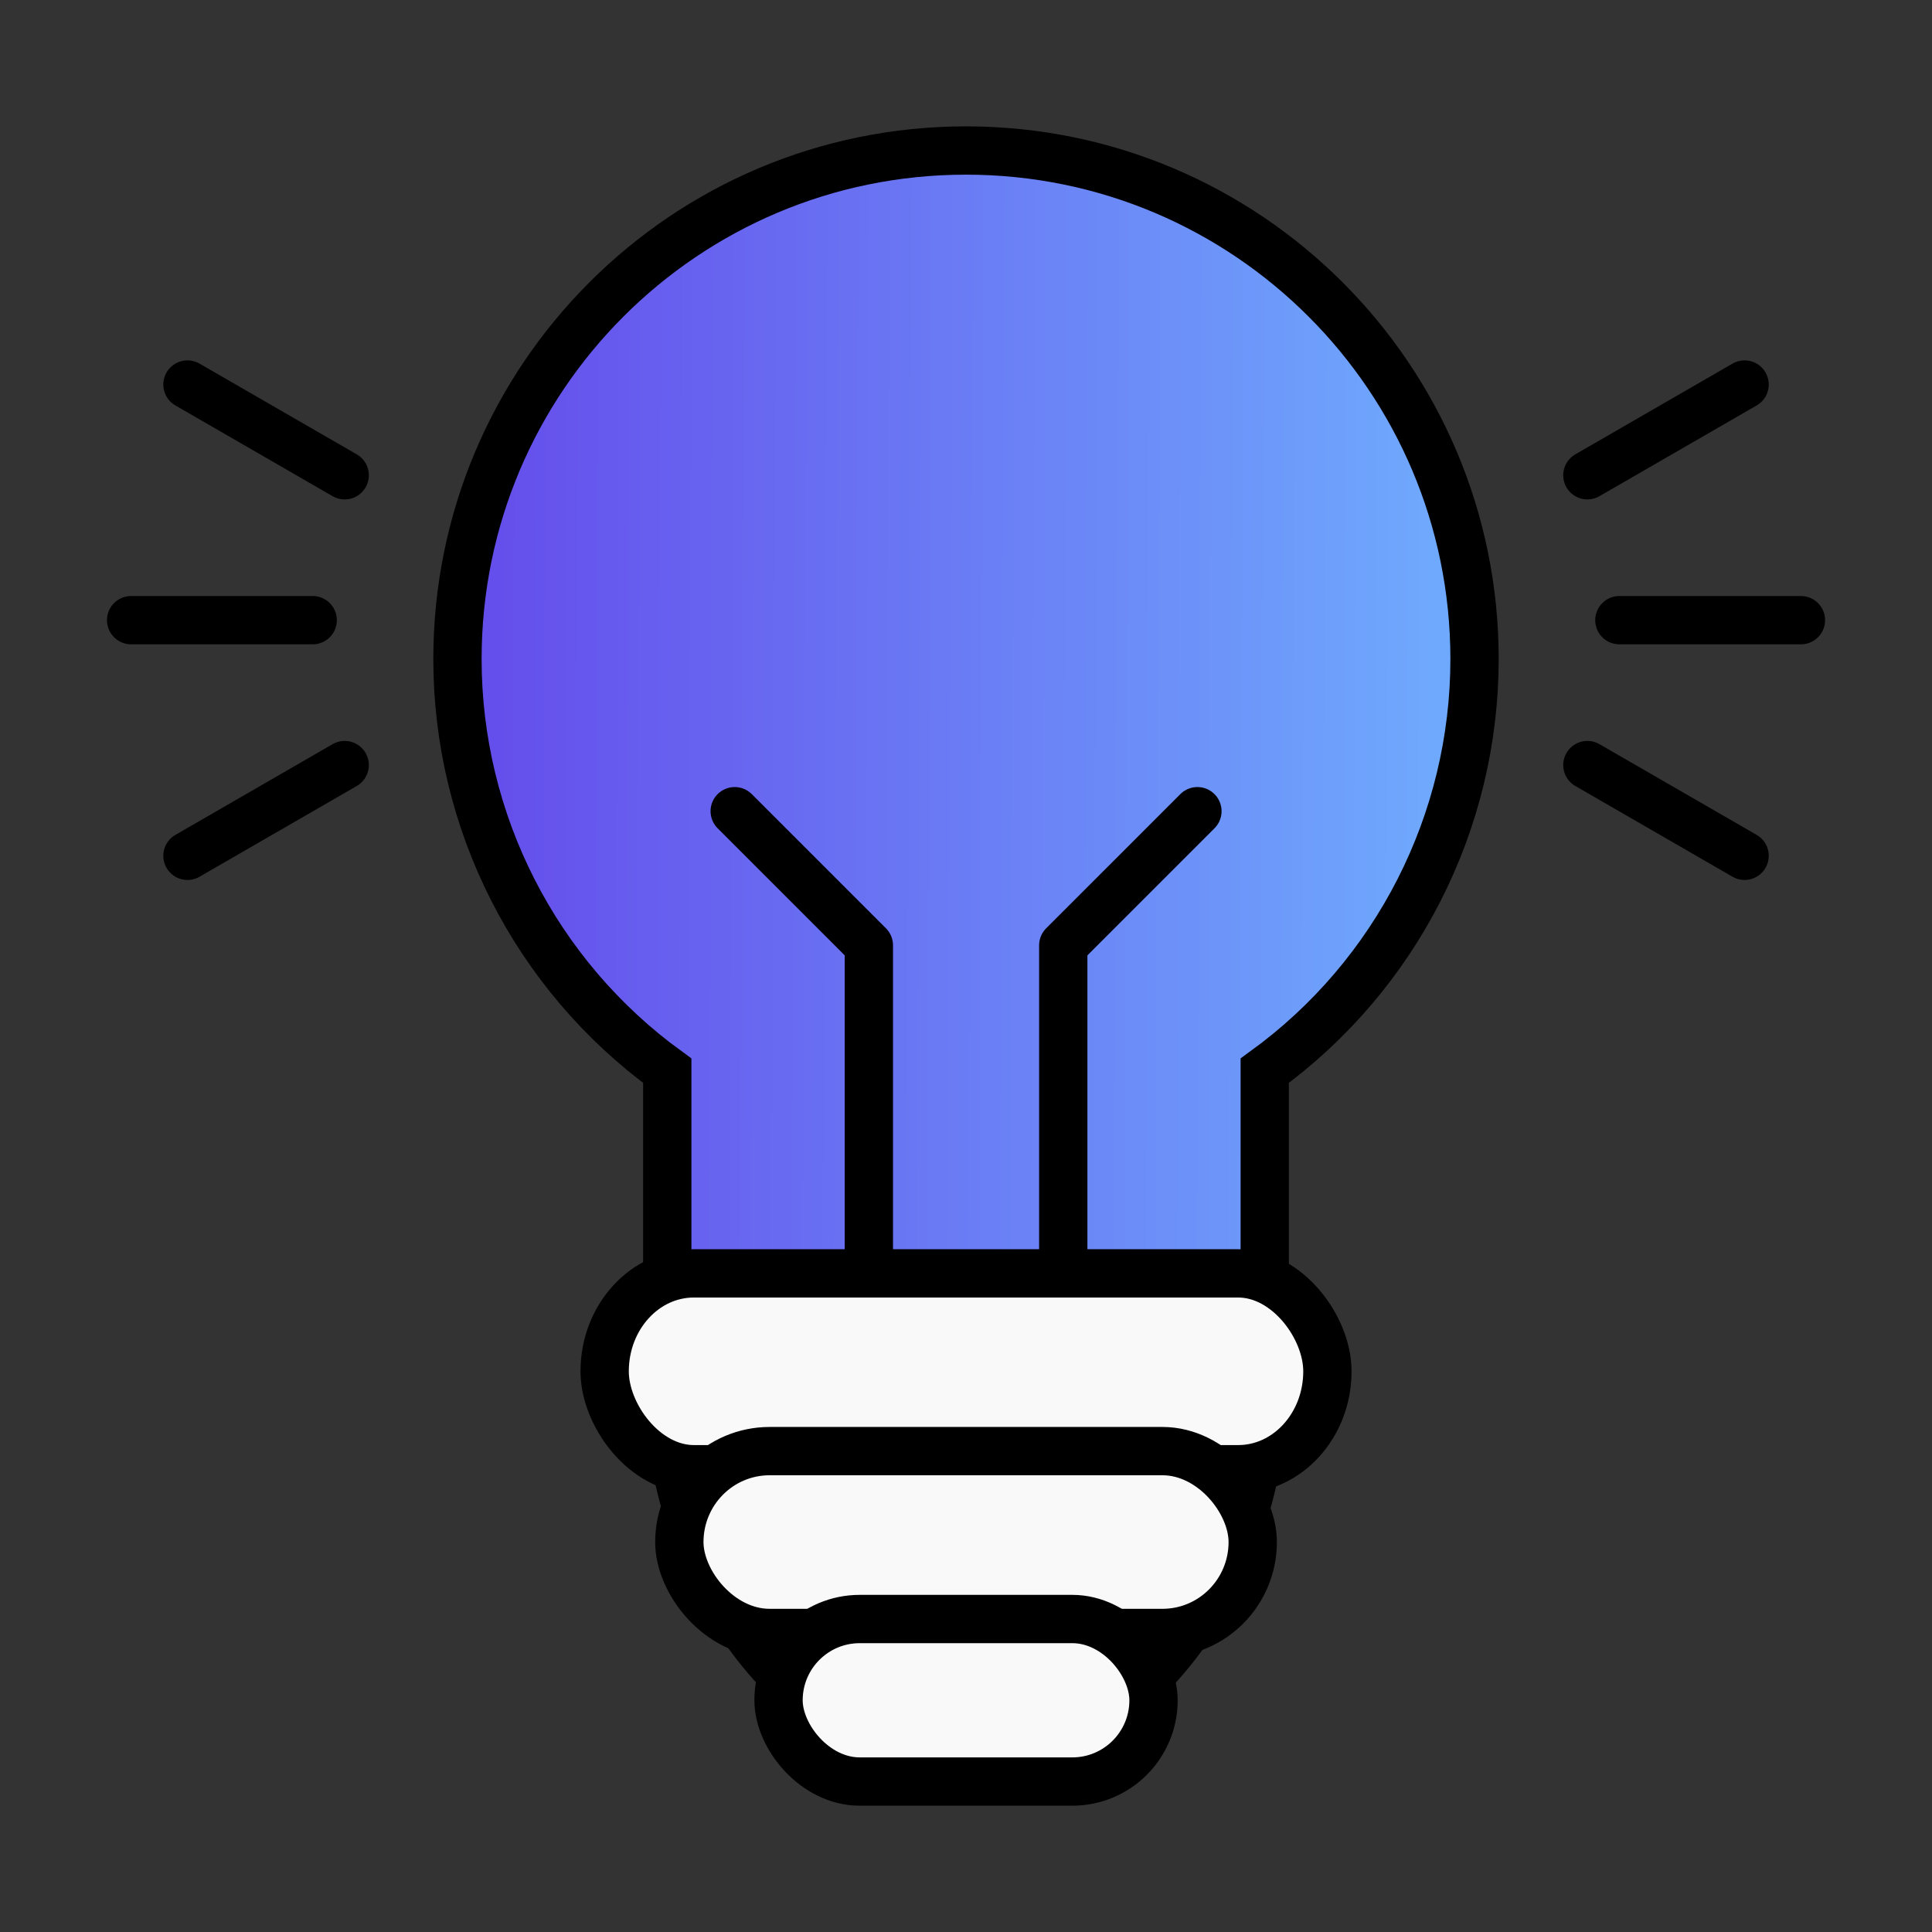 <?xml version="1.0" encoding="UTF-8" standalone="no"?>
<!-- Created with Inkscape (http://www.inkscape.org/) -->

<svg
   xmlns:dc="http://purl.org/dc/elements/1.1/"
   xmlns:cc="http://creativecommons.org/ns#"
   xmlns:rdf="http://www.w3.org/1999/02/22-rdf-syntax-ns#"
   xmlns:svg="http://www.w3.org/2000/svg"
   xmlns="http://www.w3.org/2000/svg"
   xmlns:xlink="http://www.w3.org/1999/xlink"
   xmlns:sodipodi="http://sodipodi.sourceforge.net/DTD/sodipodi-0.dtd"
   xmlns:inkscape="http://www.inkscape.org/namespaces/inkscape"
   width="32mm"
   height="32mm"
   viewBox="0 0 32 32"
   version="1.1"
   id="svg4452"
   inkscape:version="0.92.5 (2060ec1f9f, 2020-04-08)"
   sodipodi:docname="understanding.svg">
  <rect x="0" y="0" width="32" height="32" fill="#333333" stroke="none"/>
  <defs
     id="defs4446">
    <linearGradient
       id="linearGradient1408"
       inkscape:collect="always">
      <stop
         id="stop1404"
         offset="0"
         style="stop-color:#654fec;stop-opacity:1" />
      <stop
         id="stop1406"
         offset="1"
         style="stop-color:#6fa9fd;stop-opacity:1" />
    </linearGradient>
    <marker
       inkscape:isstock="true"
       style="overflow:visible"
       id="marker7818"
       refX="0"
       refY="0"
       orient="auto"
       inkscape:stockid="TriangleOutM">
      <path
         transform="scale(0.4)"
         style="fill:#000000;fill-opacity:1;fill-rule:evenodd;stroke:#000000;stroke-width:1pt;stroke-opacity:1"
         d="M 5.77,0 -2.88,5 V -5 Z"
         id="path7816"
         inkscape:connector-curvature="0" />
    </marker>
    <linearGradient
       inkscape:collect="always"
       xlink:href="#linearGradient1408"
       id="linearGradient1109"
       x1="84.573"
       y1="70.198"
       x2="100.069"
       y2="70.265"
       gradientUnits="userSpaceOnUse" />
  </defs>
  <sodipodi:namedview
     id="base"
     pagecolor="#ffffff"
     bordercolor="#666666"
     borderopacity="1.0"
     inkscape:pageopacity="0.0"
     inkscape:pageshadow="2"
     inkscape:zoom="0.70000001"
     inkscape:cx="91.987367"
     inkscape:cy="117.65946"
     inkscape:document-units="mm"
     inkscape:current-layer="layer1"
     showgrid="false"
     fit-margin-top="0"
     fit-margin-left="0"
     fit-margin-right="0"
     fit-margin-bottom="0"
     inkscape:window-width="1920"
     inkscape:window-height="1030"
     inkscape:window-x="1920"
     inkscape:window-y="406"
     inkscape:window-maximized="1" />
  <g
     inkscape:label="Layer 1"
     inkscape:groupmode="layer"
     id="layer1"
     transform="translate(-105.708,-231.107)">
    <g
       transform="translate(-78.619,-12.851)"
       id="layer1-2"
       inkscape:label="Layer 1">
      <g
         id="g2859"
         transform="translate(108.007,184.032)">
        <path
           style="opacity:1;fill:url(#linearGradient1109);fill-opacity:1;stroke:#000000;stroke-width:0.8;stroke-linecap:square;stroke-linejoin:miter;stroke-miterlimit:4;stroke-dasharray:none;stroke-dashoffset:0;stroke-opacity:1"
           d="m 87.372,82.645 v -4.985 c -2.183,-1.585 -3.475,-4.121 -3.475,-6.818 0,-4.652 3.771,-8.423 8.423,-8.423 4.652,0 8.423,3.771 8.423,8.423 0,2.697 -1.292,5.233 -3.475,6.818 v 4.985 c 0,3.956 -2.713,6.492 -4.948,6.492 -2.236,0 -4.948,-2.536 -4.948,-6.492 z"
           id="path2768"
           inkscape:connector-curvature="0"
           sodipodi:nodetypes="ccccccccc" />
        <g
           id="g2819"
           transform="translate(-0.077)"
           style="stroke:#000000;stroke-opacity:1">
          <path
             inkscape:connector-curvature="0"
             id="path2813"
             d="m 88.566,73.362 2.222,2.222 v 6.799"
             style="fill:none;stroke:#000000;stroke-width:0.8;stroke-linecap:round;stroke-linejoin:round;stroke-miterlimit:4;stroke-dasharray:none;stroke-opacity:1" />
          <path
             style="fill:none;stroke:#000000;stroke-width:0.8;stroke-linecap:round;stroke-linejoin:round;stroke-miterlimit:4;stroke-dasharray:none;stroke-opacity:1"
             d="m 96.23,73.362 -2.222,2.222 v 6.799"
             id="path2815"
             inkscape:connector-curvature="0" />
        </g>
        <rect
           style="opacity:1;fill:#f9f9f9;fill-opacity:1;stroke:#000000;stroke-width:0.8;stroke-linecap:square;stroke-linejoin:miter;stroke-miterlimit:4;stroke-dasharray:none;stroke-dashoffset:0;stroke-opacity:1"
           id="rect2796"
           width="11.971"
           height="3.244"
           x="86.335"
           y="81.017"
           ry="1.622"
           rx="1.478" />
        <rect
           style="opacity:1;fill:#f9f9f9;fill-opacity:1;stroke:#000000;stroke-width:0.8;stroke-linecap:square;stroke-linejoin:miter;stroke-miterlimit:4;stroke-dasharray:none;stroke-dashoffset:0;stroke-opacity:1"
           id="rect2796-7"
           width="9.497"
           height="3.012"
           x="87.572"
           y="83.961"
           ry="1.996"
           rx="1.495" />
        <rect
           rx="1.345"
           ry="1.996"
           y="86.742"
           x="89.215"
           height="2.692"
           width="6.211"
           id="rect2821"
           style="opacity:1;fill:#f9f9f9;fill-opacity:1;stroke:#000000;stroke-width:0.8;stroke-linecap:square;stroke-linejoin:miter;stroke-miterlimit:4;stroke-dasharray:none;stroke-dashoffset:0;stroke-opacity:1" />
        <g
           id="g2843"
           transform="translate(0.245)">
          <path
             inkscape:connector-curvature="0"
             id="path2825"
             d="m 102.897,70.198 h 3.007"
             style="fill:none;stroke:#000000;stroke-width:0.8;stroke-linecap:round;stroke-linejoin:round;stroke-miterlimit:4;stroke-dasharray:none;stroke-opacity:1" />
          <path
             style="fill:none;stroke:#000000;stroke-width:0.8;stroke-linecap:round;stroke-linejoin:round;stroke-miterlimit:4;stroke-dasharray:none;stroke-opacity:1"
             d="m 102.367,72.598 2.604,1.503"
             id="path2827"
             inkscape:connector-curvature="0" />
          <path
             inkscape:connector-curvature="0"
             id="path2829"
             d="m 102.367,67.798 2.604,-1.503"
             style="fill:none;stroke:#000000;stroke-width:0.8;stroke-linecap:round;stroke-linejoin:round;stroke-miterlimit:4;stroke-dasharray:none;stroke-opacity:1" />
          <path
             style="fill:none;stroke:#000000;stroke-width:0.8;stroke-linecap:round;stroke-linejoin:round;stroke-miterlimit:4;stroke-dasharray:none;stroke-opacity:1"
             d="m 81.254,70.198 h -3.007"
             id="path2831"
             inkscape:connector-curvature="0" />
          <path
             inkscape:connector-curvature="0"
             id="path2833"
             d="m 81.784,72.598 -2.604,1.503"
             style="fill:none;stroke:#000000;stroke-width:0.8;stroke-linecap:round;stroke-linejoin:round;stroke-miterlimit:4;stroke-dasharray:none;stroke-opacity:1" />
          <path
             style="fill:none;stroke:#000000;stroke-width:0.8;stroke-linecap:round;stroke-linejoin:round;stroke-miterlimit:4;stroke-dasharray:none;stroke-opacity:1"
             d="m 81.784,67.798 -2.604,-1.503"
             id="path2835"
             inkscape:connector-curvature="0" />
        </g>
      </g>
    </g>
    <rect
       style="opacity:1;fill:none;fill-opacity:1;stroke:none;stroke-width:0.851;stroke-linecap:round;stroke-linejoin:round;stroke-miterlimit:4;stroke-dasharray:none;stroke-dashoffset:3.628;stroke-opacity:1"
       id="rect1497"
       width="32"
       height="32"
       x="105.708"
       y="231.107" />
  </g>
</svg>
